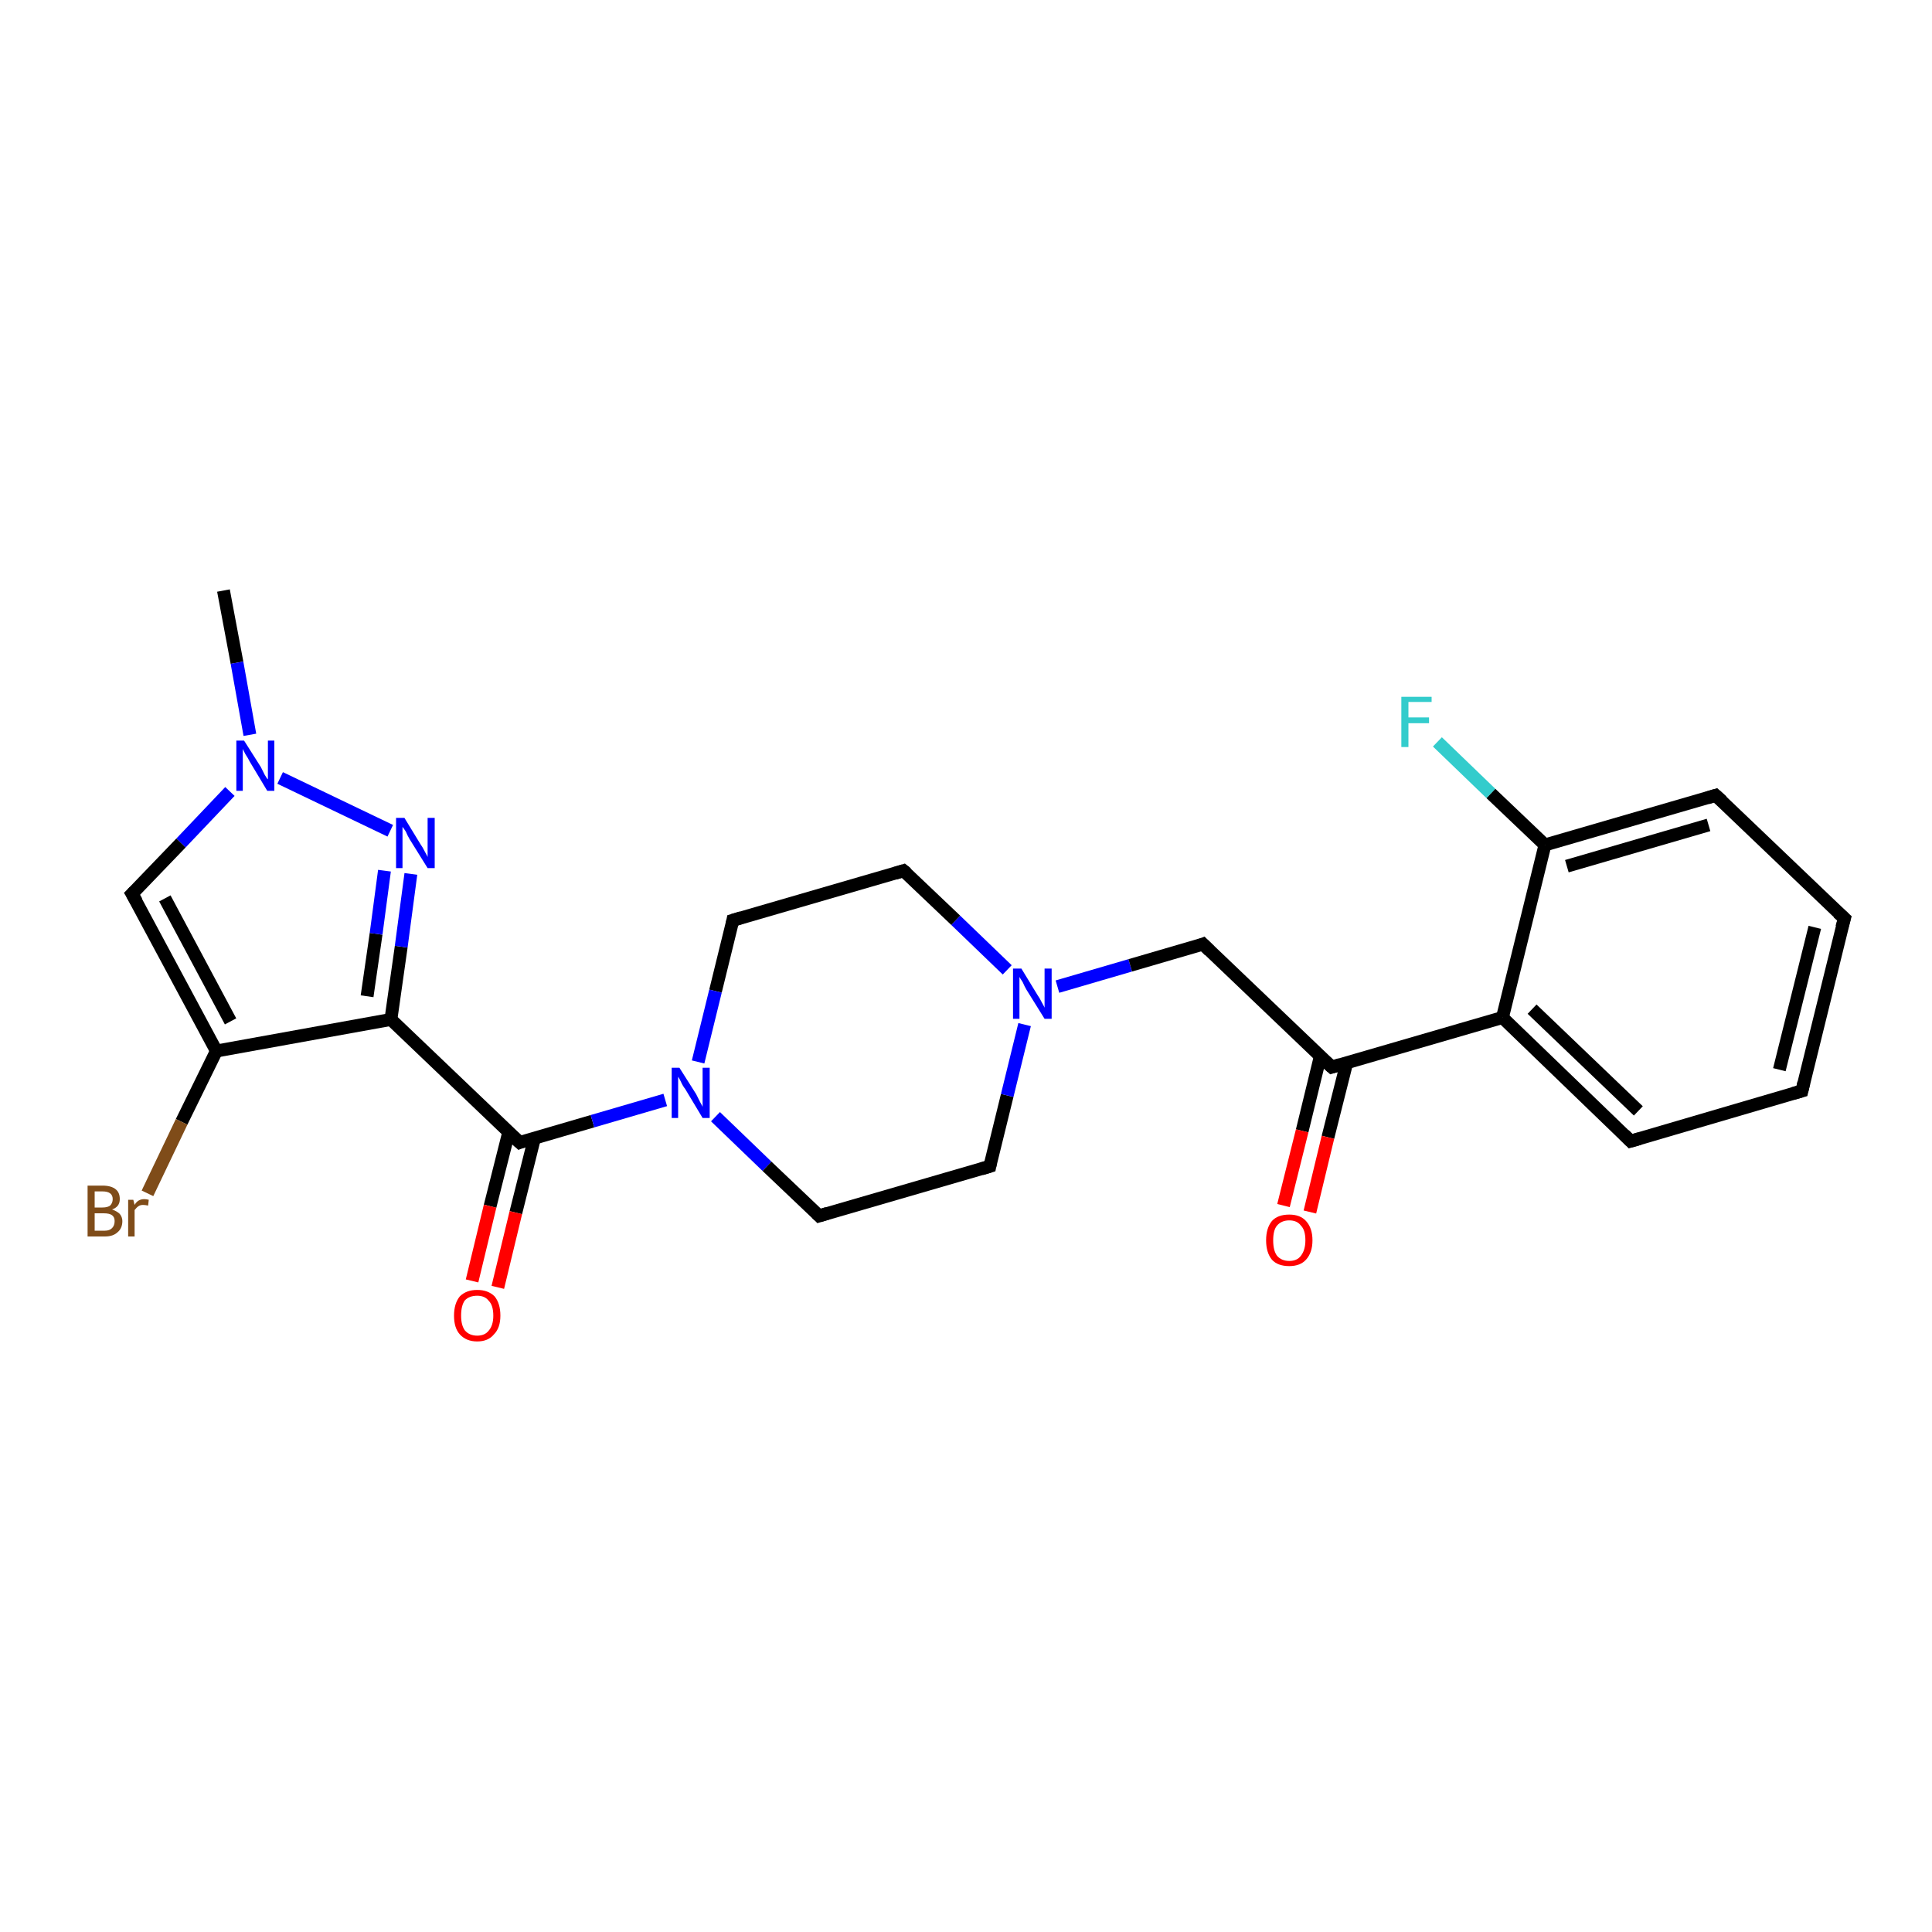 <?xml version='1.0' encoding='iso-8859-1'?>
<svg version='1.1' baseProfile='full'
              xmlns='http://www.w3.org/2000/svg'
                      xmlns:rdkit='http://www.rdkit.org/xml'
                      xmlns:xlink='http://www.w3.org/1999/xlink'
                  xml:space='preserve'
width='300px' height='300px' viewBox='0 0 300 300'>
<!-- END OF HEADER -->
<rect style='opacity:1.0;fill:#FFFFFF;stroke:none' width='300.0' height='300.0' x='0.0' y='0.0'> </rect>
<path class='bond-0 atom-0 atom-1' d='M 34.7,91.7 L 36.8,102.9' style='fill:none;fill-rule:evenodd;stroke:#000000;stroke-width:2.0px;stroke-linecap:butt;stroke-linejoin:miter;stroke-opacity:1' />
<path class='bond-0 atom-0 atom-1' d='M 36.8,102.9 L 38.8,114.1' style='fill:none;fill-rule:evenodd;stroke:#0000FF;stroke-width:2.0px;stroke-linecap:butt;stroke-linejoin:miter;stroke-opacity:1' />
<path class='bond-1 atom-1 atom-2' d='M 35.7,122.9 L 28.1,130.9' style='fill:none;fill-rule:evenodd;stroke:#0000FF;stroke-width:2.0px;stroke-linecap:butt;stroke-linejoin:miter;stroke-opacity:1' />
<path class='bond-1 atom-1 atom-2' d='M 28.1,130.9 L 20.5,138.8' style='fill:none;fill-rule:evenodd;stroke:#000000;stroke-width:2.0px;stroke-linecap:butt;stroke-linejoin:miter;stroke-opacity:1' />
<path class='bond-2 atom-2 atom-3' d='M 20.5,138.8 L 33.6,163.2' style='fill:none;fill-rule:evenodd;stroke:#000000;stroke-width:2.0px;stroke-linecap:butt;stroke-linejoin:miter;stroke-opacity:1' />
<path class='bond-2 atom-2 atom-3' d='M 25.6,139.5 L 35.8,158.6' style='fill:none;fill-rule:evenodd;stroke:#000000;stroke-width:2.0px;stroke-linecap:butt;stroke-linejoin:miter;stroke-opacity:1' />
<path class='bond-3 atom-3 atom-4' d='M 33.6,163.2 L 28.2,174.2' style='fill:none;fill-rule:evenodd;stroke:#000000;stroke-width:2.0px;stroke-linecap:butt;stroke-linejoin:miter;stroke-opacity:1' />
<path class='bond-3 atom-3 atom-4' d='M 28.2,174.2 L 22.9,185.3' style='fill:none;fill-rule:evenodd;stroke:#7F4C19;stroke-width:2.0px;stroke-linecap:butt;stroke-linejoin:miter;stroke-opacity:1' />
<path class='bond-4 atom-3 atom-5' d='M 33.6,163.2 L 60.7,158.3' style='fill:none;fill-rule:evenodd;stroke:#000000;stroke-width:2.0px;stroke-linecap:butt;stroke-linejoin:miter;stroke-opacity:1' />
<path class='bond-5 atom-5 atom-6' d='M 60.7,158.3 L 62.3,147.0' style='fill:none;fill-rule:evenodd;stroke:#000000;stroke-width:2.0px;stroke-linecap:butt;stroke-linejoin:miter;stroke-opacity:1' />
<path class='bond-5 atom-5 atom-6' d='M 62.3,147.0 L 63.8,135.7' style='fill:none;fill-rule:evenodd;stroke:#0000FF;stroke-width:2.0px;stroke-linecap:butt;stroke-linejoin:miter;stroke-opacity:1' />
<path class='bond-5 atom-5 atom-6' d='M 57.0,154.7 L 58.4,145.0' style='fill:none;fill-rule:evenodd;stroke:#000000;stroke-width:2.0px;stroke-linecap:butt;stroke-linejoin:miter;stroke-opacity:1' />
<path class='bond-5 atom-5 atom-6' d='M 58.4,145.0 L 59.7,135.2' style='fill:none;fill-rule:evenodd;stroke:#0000FF;stroke-width:2.0px;stroke-linecap:butt;stroke-linejoin:miter;stroke-opacity:1' />
<path class='bond-6 atom-5 atom-7' d='M 60.7,158.3 L 80.7,177.4' style='fill:none;fill-rule:evenodd;stroke:#000000;stroke-width:2.0px;stroke-linecap:butt;stroke-linejoin:miter;stroke-opacity:1' />
<path class='bond-7 atom-7 atom-8' d='M 79.0,175.8 L 76.1,187.3' style='fill:none;fill-rule:evenodd;stroke:#000000;stroke-width:2.0px;stroke-linecap:butt;stroke-linejoin:miter;stroke-opacity:1' />
<path class='bond-7 atom-7 atom-8' d='M 76.1,187.3 L 73.3,198.9' style='fill:none;fill-rule:evenodd;stroke:#FF0000;stroke-width:2.0px;stroke-linecap:butt;stroke-linejoin:miter;stroke-opacity:1' />
<path class='bond-7 atom-7 atom-8' d='M 83.0,176.7 L 80.1,188.3' style='fill:none;fill-rule:evenodd;stroke:#000000;stroke-width:2.0px;stroke-linecap:butt;stroke-linejoin:miter;stroke-opacity:1' />
<path class='bond-7 atom-7 atom-8' d='M 80.1,188.3 L 77.3,199.9' style='fill:none;fill-rule:evenodd;stroke:#FF0000;stroke-width:2.0px;stroke-linecap:butt;stroke-linejoin:miter;stroke-opacity:1' />
<path class='bond-8 atom-7 atom-9' d='M 80.7,177.4 L 92.0,174.1' style='fill:none;fill-rule:evenodd;stroke:#000000;stroke-width:2.0px;stroke-linecap:butt;stroke-linejoin:miter;stroke-opacity:1' />
<path class='bond-8 atom-7 atom-9' d='M 92.0,174.1 L 103.3,170.8' style='fill:none;fill-rule:evenodd;stroke:#0000FF;stroke-width:2.0px;stroke-linecap:butt;stroke-linejoin:miter;stroke-opacity:1' />
<path class='bond-9 atom-9 atom-10' d='M 111.1,173.4 L 119.1,181.1' style='fill:none;fill-rule:evenodd;stroke:#0000FF;stroke-width:2.0px;stroke-linecap:butt;stroke-linejoin:miter;stroke-opacity:1' />
<path class='bond-9 atom-9 atom-10' d='M 119.1,181.1 L 127.2,188.8' style='fill:none;fill-rule:evenodd;stroke:#000000;stroke-width:2.0px;stroke-linecap:butt;stroke-linejoin:miter;stroke-opacity:1' />
<path class='bond-10 atom-10 atom-11' d='M 127.2,188.8 L 153.7,181.1' style='fill:none;fill-rule:evenodd;stroke:#000000;stroke-width:2.0px;stroke-linecap:butt;stroke-linejoin:miter;stroke-opacity:1' />
<path class='bond-11 atom-11 atom-12' d='M 153.7,181.1 L 156.4,170.1' style='fill:none;fill-rule:evenodd;stroke:#000000;stroke-width:2.0px;stroke-linecap:butt;stroke-linejoin:miter;stroke-opacity:1' />
<path class='bond-11 atom-11 atom-12' d='M 156.4,170.1 L 159.1,159.1' style='fill:none;fill-rule:evenodd;stroke:#0000FF;stroke-width:2.0px;stroke-linecap:butt;stroke-linejoin:miter;stroke-opacity:1' />
<path class='bond-12 atom-12 atom-13' d='M 164.2,153.2 L 175.5,149.9' style='fill:none;fill-rule:evenodd;stroke:#0000FF;stroke-width:2.0px;stroke-linecap:butt;stroke-linejoin:miter;stroke-opacity:1' />
<path class='bond-12 atom-12 atom-13' d='M 175.5,149.9 L 186.8,146.6' style='fill:none;fill-rule:evenodd;stroke:#000000;stroke-width:2.0px;stroke-linecap:butt;stroke-linejoin:miter;stroke-opacity:1' />
<path class='bond-13 atom-13 atom-14' d='M 186.8,146.6 L 206.8,165.7' style='fill:none;fill-rule:evenodd;stroke:#000000;stroke-width:2.0px;stroke-linecap:butt;stroke-linejoin:miter;stroke-opacity:1' />
<path class='bond-14 atom-14 atom-15' d='M 205.0,164.1 L 202.2,175.6' style='fill:none;fill-rule:evenodd;stroke:#000000;stroke-width:2.0px;stroke-linecap:butt;stroke-linejoin:miter;stroke-opacity:1' />
<path class='bond-14 atom-14 atom-15' d='M 202.2,175.6 L 199.3,187.2' style='fill:none;fill-rule:evenodd;stroke:#FF0000;stroke-width:2.0px;stroke-linecap:butt;stroke-linejoin:miter;stroke-opacity:1' />
<path class='bond-14 atom-14 atom-15' d='M 209.1,165.1 L 206.2,176.6' style='fill:none;fill-rule:evenodd;stroke:#000000;stroke-width:2.0px;stroke-linecap:butt;stroke-linejoin:miter;stroke-opacity:1' />
<path class='bond-14 atom-14 atom-15' d='M 206.2,176.6 L 203.4,188.2' style='fill:none;fill-rule:evenodd;stroke:#FF0000;stroke-width:2.0px;stroke-linecap:butt;stroke-linejoin:miter;stroke-opacity:1' />
<path class='bond-15 atom-14 atom-16' d='M 206.8,165.7 L 233.3,158.0' style='fill:none;fill-rule:evenodd;stroke:#000000;stroke-width:2.0px;stroke-linecap:butt;stroke-linejoin:miter;stroke-opacity:1' />
<path class='bond-16 atom-16 atom-17' d='M 233.3,158.0 L 253.2,177.2' style='fill:none;fill-rule:evenodd;stroke:#000000;stroke-width:2.0px;stroke-linecap:butt;stroke-linejoin:miter;stroke-opacity:1' />
<path class='bond-16 atom-16 atom-17' d='M 237.9,156.7 L 254.4,172.5' style='fill:none;fill-rule:evenodd;stroke:#000000;stroke-width:2.0px;stroke-linecap:butt;stroke-linejoin:miter;stroke-opacity:1' />
<path class='bond-17 atom-17 atom-18' d='M 253.2,177.2 L 279.8,169.4' style='fill:none;fill-rule:evenodd;stroke:#000000;stroke-width:2.0px;stroke-linecap:butt;stroke-linejoin:miter;stroke-opacity:1' />
<path class='bond-18 atom-18 atom-19' d='M 279.8,169.4 L 286.4,142.6' style='fill:none;fill-rule:evenodd;stroke:#000000;stroke-width:2.0px;stroke-linecap:butt;stroke-linejoin:miter;stroke-opacity:1' />
<path class='bond-18 atom-18 atom-19' d='M 276.3,166.1 L 281.8,144.0' style='fill:none;fill-rule:evenodd;stroke:#000000;stroke-width:2.0px;stroke-linecap:butt;stroke-linejoin:miter;stroke-opacity:1' />
<path class='bond-19 atom-19 atom-20' d='M 286.4,142.6 L 266.4,123.5' style='fill:none;fill-rule:evenodd;stroke:#000000;stroke-width:2.0px;stroke-linecap:butt;stroke-linejoin:miter;stroke-opacity:1' />
<path class='bond-20 atom-20 atom-21' d='M 266.4,123.5 L 239.9,131.2' style='fill:none;fill-rule:evenodd;stroke:#000000;stroke-width:2.0px;stroke-linecap:butt;stroke-linejoin:miter;stroke-opacity:1' />
<path class='bond-20 atom-20 atom-21' d='M 265.3,128.1 L 243.3,134.5' style='fill:none;fill-rule:evenodd;stroke:#000000;stroke-width:2.0px;stroke-linecap:butt;stroke-linejoin:miter;stroke-opacity:1' />
<path class='bond-21 atom-21 atom-22' d='M 239.9,131.2 L 231.5,123.2' style='fill:none;fill-rule:evenodd;stroke:#000000;stroke-width:2.0px;stroke-linecap:butt;stroke-linejoin:miter;stroke-opacity:1' />
<path class='bond-21 atom-21 atom-22' d='M 231.5,123.2 L 223.2,115.2' style='fill:none;fill-rule:evenodd;stroke:#33CCCC;stroke-width:2.0px;stroke-linecap:butt;stroke-linejoin:miter;stroke-opacity:1' />
<path class='bond-22 atom-12 atom-23' d='M 156.4,150.6 L 148.4,142.9' style='fill:none;fill-rule:evenodd;stroke:#0000FF;stroke-width:2.0px;stroke-linecap:butt;stroke-linejoin:miter;stroke-opacity:1' />
<path class='bond-22 atom-12 atom-23' d='M 148.4,142.9 L 140.3,135.2' style='fill:none;fill-rule:evenodd;stroke:#000000;stroke-width:2.0px;stroke-linecap:butt;stroke-linejoin:miter;stroke-opacity:1' />
<path class='bond-23 atom-23 atom-24' d='M 140.3,135.2 L 113.8,142.9' style='fill:none;fill-rule:evenodd;stroke:#000000;stroke-width:2.0px;stroke-linecap:butt;stroke-linejoin:miter;stroke-opacity:1' />
<path class='bond-24 atom-6 atom-1' d='M 60.6,129.0 L 43.5,120.8' style='fill:none;fill-rule:evenodd;stroke:#0000FF;stroke-width:2.0px;stroke-linecap:butt;stroke-linejoin:miter;stroke-opacity:1' />
<path class='bond-25 atom-24 atom-9' d='M 113.8,142.9 L 111.1,153.9' style='fill:none;fill-rule:evenodd;stroke:#000000;stroke-width:2.0px;stroke-linecap:butt;stroke-linejoin:miter;stroke-opacity:1' />
<path class='bond-25 atom-24 atom-9' d='M 111.1,153.9 L 108.4,164.9' style='fill:none;fill-rule:evenodd;stroke:#0000FF;stroke-width:2.0px;stroke-linecap:butt;stroke-linejoin:miter;stroke-opacity:1' />
<path class='bond-26 atom-21 atom-16' d='M 239.9,131.2 L 233.3,158.0' style='fill:none;fill-rule:evenodd;stroke:#000000;stroke-width:2.0px;stroke-linecap:butt;stroke-linejoin:miter;stroke-opacity:1' />
<path d='M 20.9,138.4 L 20.5,138.8 L 21.2,140.0' style='fill:none;stroke:#000000;stroke-width:2.0px;stroke-linecap:butt;stroke-linejoin:miter;stroke-opacity:1;' />
<path d='M 79.7,176.5 L 80.7,177.4 L 81.2,177.2' style='fill:none;stroke:#000000;stroke-width:2.0px;stroke-linecap:butt;stroke-linejoin:miter;stroke-opacity:1;' />
<path d='M 126.8,188.4 L 127.2,188.8 L 128.5,188.4' style='fill:none;stroke:#000000;stroke-width:2.0px;stroke-linecap:butt;stroke-linejoin:miter;stroke-opacity:1;' />
<path d='M 152.4,181.5 L 153.7,181.1 L 153.8,180.6' style='fill:none;stroke:#000000;stroke-width:2.0px;stroke-linecap:butt;stroke-linejoin:miter;stroke-opacity:1;' />
<path d='M 186.3,146.8 L 186.8,146.6 L 187.8,147.6' style='fill:none;stroke:#000000;stroke-width:2.0px;stroke-linecap:butt;stroke-linejoin:miter;stroke-opacity:1;' />
<path d='M 205.8,164.8 L 206.8,165.7 L 208.1,165.3' style='fill:none;stroke:#000000;stroke-width:2.0px;stroke-linecap:butt;stroke-linejoin:miter;stroke-opacity:1;' />
<path d='M 252.2,176.2 L 253.2,177.2 L 254.6,176.8' style='fill:none;stroke:#000000;stroke-width:2.0px;stroke-linecap:butt;stroke-linejoin:miter;stroke-opacity:1;' />
<path d='M 278.4,169.8 L 279.8,169.4 L 280.1,168.1' style='fill:none;stroke:#000000;stroke-width:2.0px;stroke-linecap:butt;stroke-linejoin:miter;stroke-opacity:1;' />
<path d='M 286.0,144.0 L 286.4,142.6 L 285.4,141.7' style='fill:none;stroke:#000000;stroke-width:2.0px;stroke-linecap:butt;stroke-linejoin:miter;stroke-opacity:1;' />
<path d='M 267.4,124.4 L 266.4,123.5 L 265.1,123.9' style='fill:none;stroke:#000000;stroke-width:2.0px;stroke-linecap:butt;stroke-linejoin:miter;stroke-opacity:1;' />
<path d='M 140.8,135.6 L 140.3,135.2 L 139.0,135.6' style='fill:none;stroke:#000000;stroke-width:2.0px;stroke-linecap:butt;stroke-linejoin:miter;stroke-opacity:1;' />
<path d='M 115.1,142.5 L 113.8,142.9 L 113.7,143.4' style='fill:none;stroke:#000000;stroke-width:2.0px;stroke-linecap:butt;stroke-linejoin:miter;stroke-opacity:1;' />
<path class='atom-1' d='M 37.9 115.0
L 40.5 119.1
Q 40.7 119.5, 41.1 120.3
Q 41.5 121.0, 41.6 121.0
L 41.6 115.0
L 42.6 115.0
L 42.6 122.8
L 41.5 122.8
L 38.8 118.3
Q 38.5 117.7, 38.1 117.1
Q 37.8 116.5, 37.7 116.3
L 37.7 122.8
L 36.7 122.8
L 36.7 115.0
L 37.9 115.0
' fill='#0000FF'/>
<path class='atom-4' d='M 17.4 187.8
Q 18.2 188.1, 18.6 188.5
Q 19.0 189.0, 19.0 189.6
Q 19.0 190.7, 18.3 191.3
Q 17.6 192.0, 16.3 192.0
L 13.6 192.0
L 13.6 184.1
L 15.9 184.1
Q 17.3 184.1, 18.0 184.7
Q 18.6 185.2, 18.6 186.2
Q 18.6 187.4, 17.4 187.8
M 14.7 185.0
L 14.7 187.5
L 15.9 187.5
Q 16.7 187.5, 17.1 187.2
Q 17.5 186.8, 17.5 186.2
Q 17.5 185.0, 15.9 185.0
L 14.7 185.0
M 16.3 191.1
Q 17.0 191.1, 17.4 190.7
Q 17.8 190.3, 17.8 189.6
Q 17.8 189.0, 17.4 188.7
Q 17.0 188.4, 16.1 188.4
L 14.7 188.4
L 14.7 191.1
L 16.3 191.1
' fill='#7F4C19'/>
<path class='atom-4' d='M 20.7 186.3
L 20.9 187.1
Q 21.4 186.2, 22.4 186.2
Q 22.7 186.2, 23.1 186.3
L 23.0 187.2
Q 22.5 187.1, 22.2 187.1
Q 21.8 187.1, 21.5 187.3
Q 21.2 187.5, 20.9 187.9
L 20.9 192.0
L 19.9 192.0
L 19.9 186.3
L 20.7 186.3
' fill='#7F4C19'/>
<path class='atom-6' d='M 62.8 127.0
L 65.3 131.1
Q 65.6 131.5, 66.0 132.3
Q 66.4 133.0, 66.4 133.1
L 66.4 127.0
L 67.5 127.0
L 67.5 134.8
L 66.4 134.8
L 63.6 130.3
Q 63.3 129.8, 63.0 129.1
Q 62.6 128.5, 62.5 128.4
L 62.5 134.8
L 61.5 134.8
L 61.5 127.0
L 62.8 127.0
' fill='#0000FF'/>
<path class='atom-8' d='M 70.5 204.3
Q 70.5 202.4, 71.4 201.3
Q 72.4 200.3, 74.1 200.3
Q 75.8 200.3, 76.8 201.3
Q 77.7 202.4, 77.7 204.3
Q 77.7 206.2, 76.7 207.2
Q 75.8 208.3, 74.1 208.3
Q 72.4 208.3, 71.4 207.2
Q 70.5 206.2, 70.5 204.3
M 74.1 207.4
Q 75.3 207.4, 75.9 206.6
Q 76.6 205.8, 76.6 204.3
Q 76.6 202.7, 75.9 202.0
Q 75.3 201.2, 74.1 201.2
Q 72.9 201.2, 72.2 201.9
Q 71.6 202.7, 71.6 204.3
Q 71.6 205.8, 72.2 206.6
Q 72.9 207.4, 74.1 207.4
' fill='#FF0000'/>
<path class='atom-9' d='M 105.5 165.8
L 108.1 169.9
Q 108.3 170.3, 108.7 171.1
Q 109.1 171.8, 109.1 171.9
L 109.1 165.8
L 110.2 165.8
L 110.2 173.6
L 109.1 173.6
L 106.4 169.1
Q 106.0 168.6, 105.7 167.9
Q 105.4 167.3, 105.3 167.2
L 105.3 173.6
L 104.3 173.6
L 104.3 165.8
L 105.5 165.8
' fill='#0000FF'/>
<path class='atom-12' d='M 158.6 150.4
L 161.1 154.5
Q 161.4 154.9, 161.8 155.7
Q 162.2 156.4, 162.2 156.5
L 162.2 150.4
L 163.3 150.4
L 163.3 158.2
L 162.2 158.2
L 159.4 153.7
Q 159.1 153.2, 158.8 152.5
Q 158.4 151.9, 158.3 151.7
L 158.3 158.2
L 157.3 158.2
L 157.3 150.4
L 158.6 150.4
' fill='#0000FF'/>
<path class='atom-15' d='M 196.6 192.6
Q 196.6 190.7, 197.5 189.6
Q 198.4 188.6, 200.2 188.6
Q 201.9 188.6, 202.8 189.6
Q 203.8 190.7, 203.8 192.6
Q 203.8 194.5, 202.8 195.6
Q 201.9 196.6, 200.2 196.6
Q 198.4 196.6, 197.5 195.6
Q 196.6 194.5, 196.6 192.6
M 200.2 195.8
Q 201.4 195.8, 202.0 195.0
Q 202.7 194.1, 202.7 192.6
Q 202.7 191.0, 202.0 190.3
Q 201.4 189.5, 200.2 189.5
Q 199.0 189.5, 198.3 190.3
Q 197.7 191.0, 197.7 192.6
Q 197.7 194.2, 198.3 195.0
Q 199.0 195.8, 200.2 195.8
' fill='#FF0000'/>
<path class='atom-22' d='M 217.6 108.2
L 222.3 108.2
L 222.3 109.0
L 218.7 109.0
L 218.7 111.4
L 221.9 111.4
L 221.9 112.3
L 218.7 112.3
L 218.7 116.0
L 217.6 116.0
L 217.6 108.2
' fill='#33CCCC'/>
</svg>
